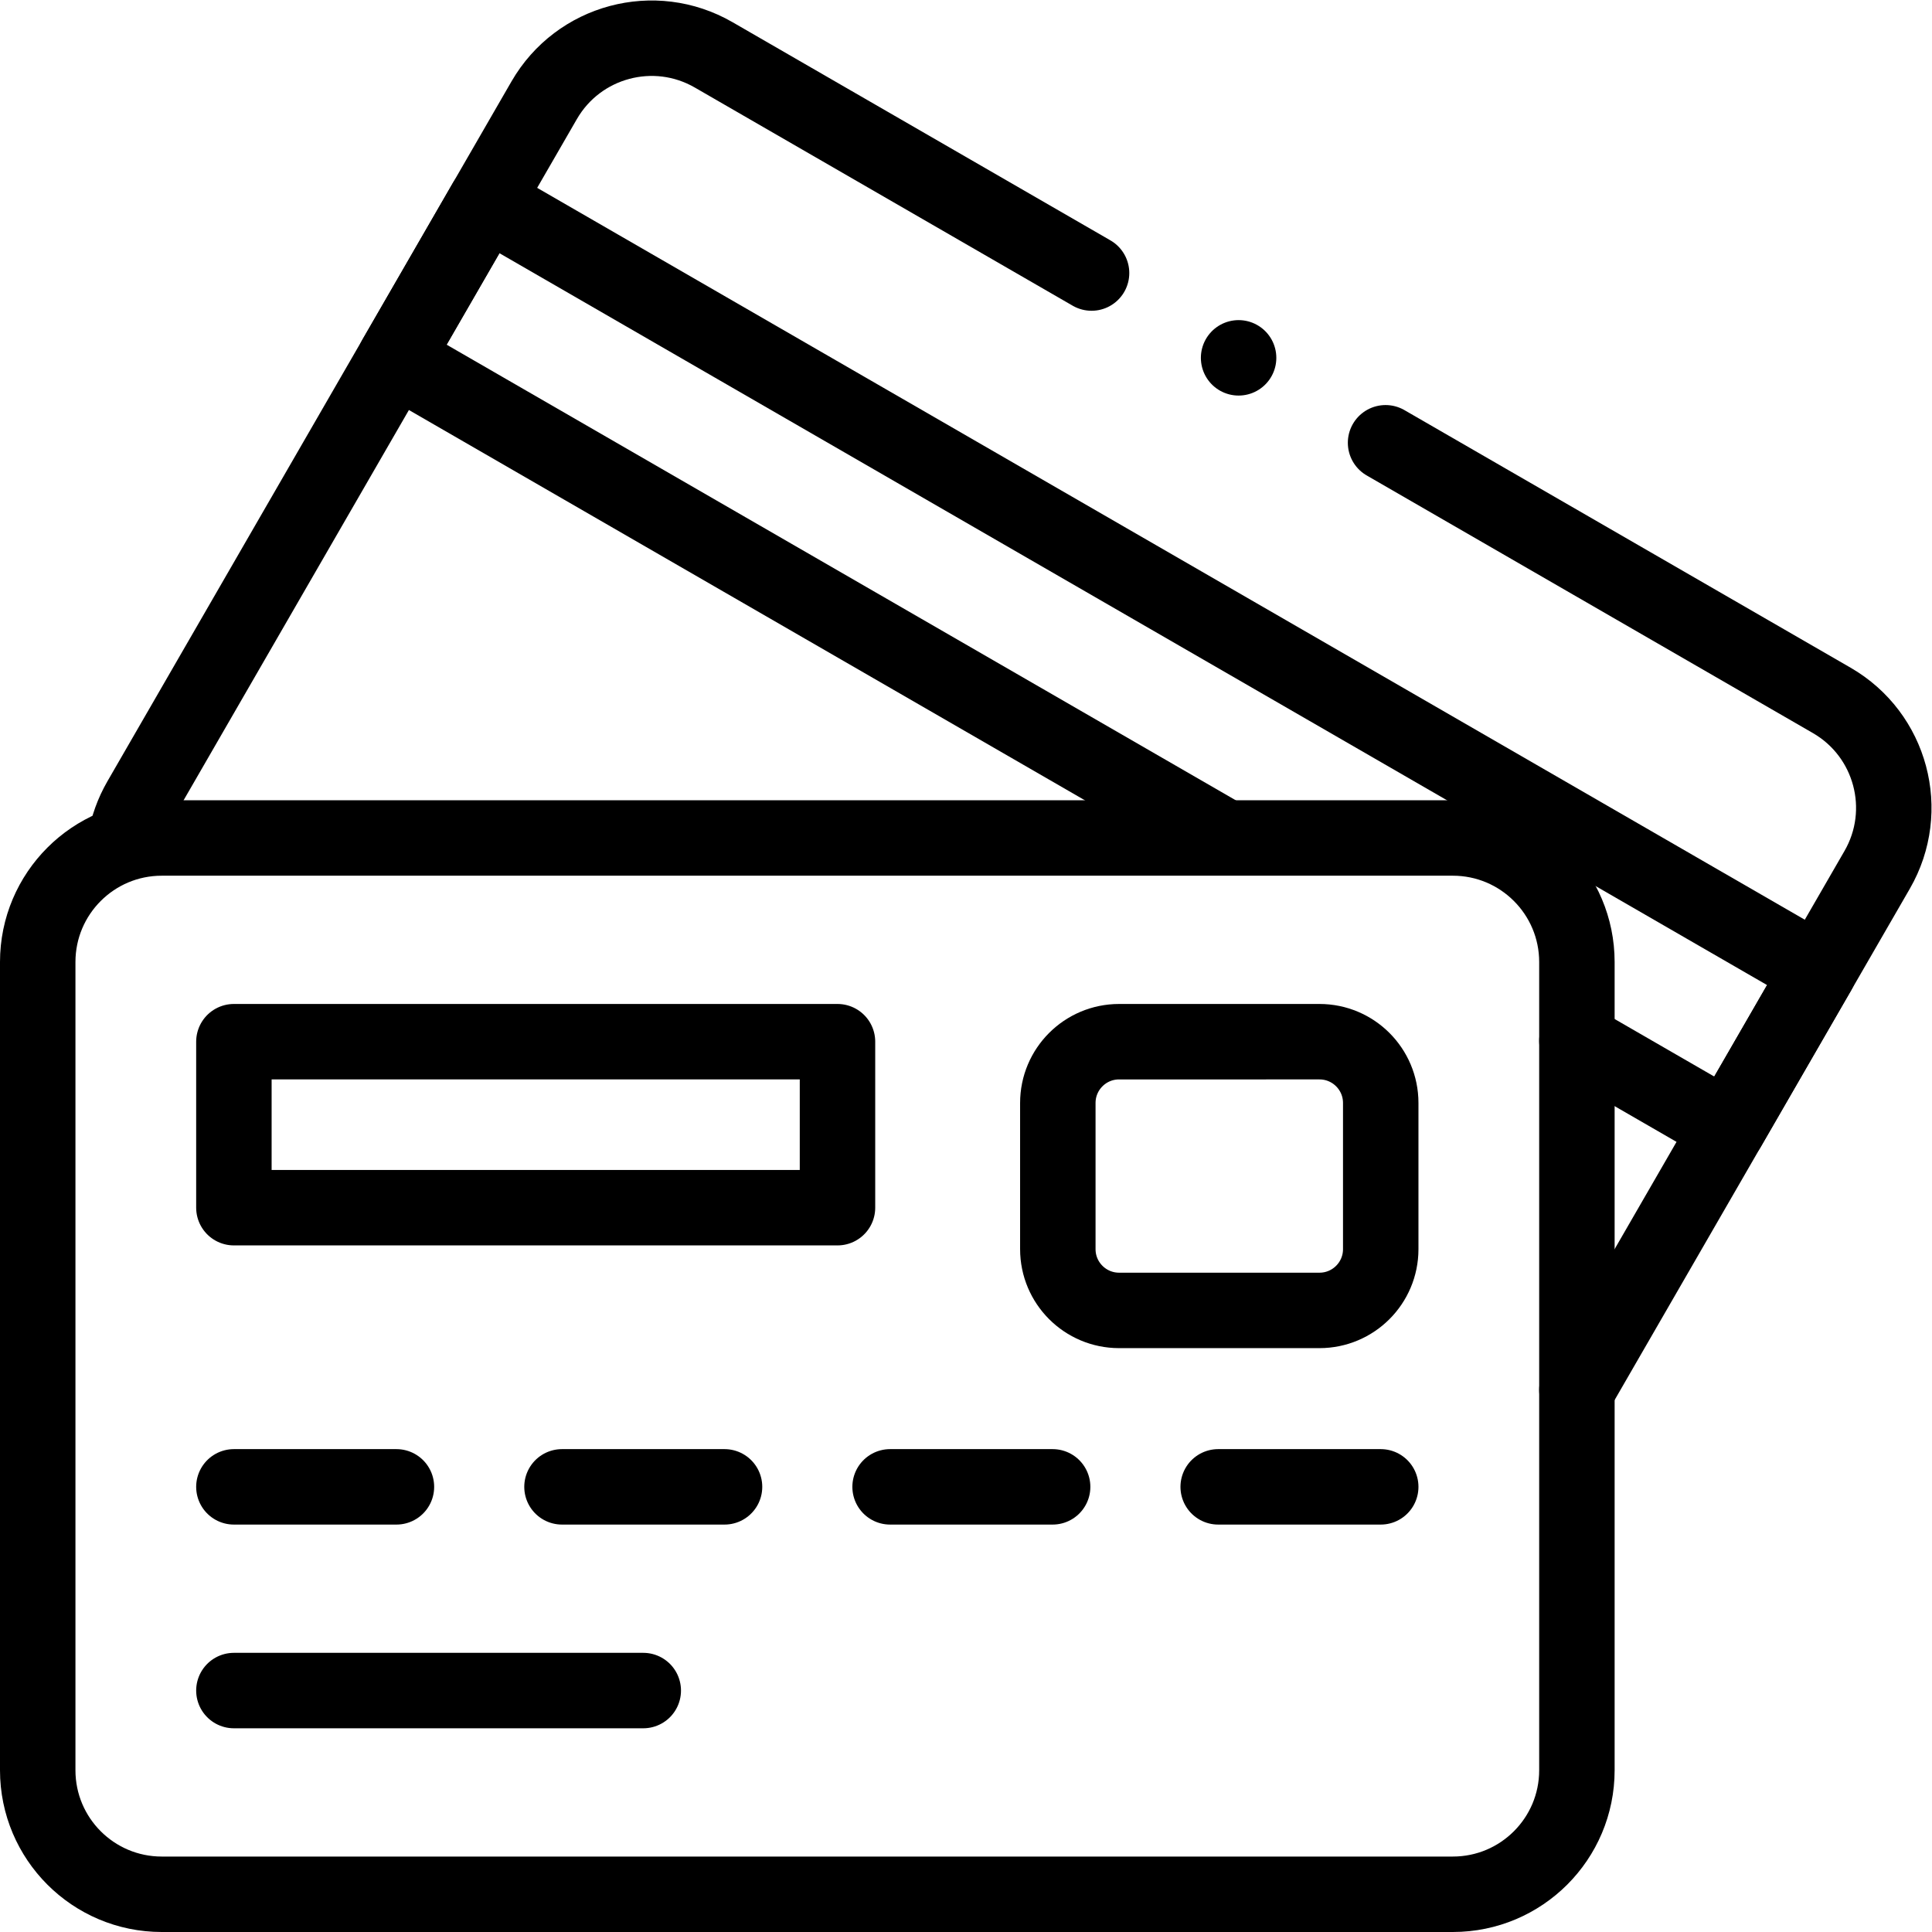 <?xml version="1.0" encoding="UTF-8" standalone="no"?>
<!-- Created with Inkscape (http://www.inkscape.org/) -->

<svg
   version="1.1"
   id="svg2973"
   xml:space="preserve"
   width="682.667"
   height="682.667"
   viewBox="0 0 682.667 682.667"
   xmlns="http://www.w3.org/2000/svg"
   xmlns:svg="http://www.w3.org/2000/svg"><defs
     id="defs2977"><clipPath
       clipPathUnits="userSpaceOnUse"
       id="clipPath2987"><path
         d="M 0,512 H 512 V 0 H 0 Z"
         id="path2985" /></clipPath></defs><g
     id="g2979"
     transform="matrix(1.333,0,0,-1.333,0,682.667)"><g
       id="g2981"><g
         id="g2983"
         clip-path="url(#clipPath2987)"><g
           id="g2989"
           transform="translate(289.348,439.752)"><path
             d="m 0,0 -100.176,57.837 c -15.728,9.081 -35.84,3.692 -44.921,-12.036 l -107.116,-185.53 c -1.991,-3.45 -3.287,-7.11 -3.93,-10.818"
             style="fill:none;stroke:#000000;stroke-width:20;stroke-linecap:round;stroke-linejoin:round;stroke-miterlimit:10;stroke-dasharray:none;stroke-opacity:1"
             id="path2991" /></g><g
           id="g2993"
           transform="translate(418,143.7)"><path
             d="m 0,0 79.589,137.853 c 9.081,15.728 3.692,35.839 -12.036,44.92 L -50.72,251.058"
             style="fill:none;stroke:#000000;stroke-width:20;stroke-linecap:round;stroke-linejoin:round;stroke-miterlimit:10;stroke-dasharray:none;stroke-opacity:1"
             id="path2995" /></g><g
           id="g2997"
           transform="translate(323.516,290.787)"><path
             d="m 0,0 -218.784,126.315 24,41.57 353.338,-204 -24,-41.57 -40.07,23.135"
             style="fill:none;stroke:#000000;stroke-width:20;stroke-linecap:round;stroke-linejoin:round;stroke-miterlimit:10;stroke-dasharray:none;stroke-opacity:1"
             id="path2999" /></g><g
           id="g3001"
           transform="translate(385.115,290)"><path
             d="m 0,0 h -342.231 c -18.162,0 -32.884,-14.723 -32.884,-32.885 v -214.231 c 0,-18.161 14.722,-32.884 32.884,-32.884 H 0 c 18.162,0 32.885,14.723 32.885,32.884 V -32.885 C 32.885,-14.723 18.162,0 0,0 Z"
             style="fill:none;stroke:#000000;stroke-width:20;stroke-linecap:round;stroke-linejoin:round;stroke-miterlimit:10;stroke-dasharray:none;stroke-opacity:1"
             id="path3003" /></g><path
           d="M 222,192 H 62 v 44 h 160 z"
           style="fill:none;stroke:#000000;stroke-width:20;stroke-linecap:round;stroke-linejoin:round;stroke-miterlimit:10;stroke-dasharray:none;stroke-opacity:1"
           id="path3005" /><g
           id="g3007"
           transform="translate(349.762,164.769)"><path
             d="m 0,0 h -53.117 c -8.969,0 -16.239,7.271 -16.239,16.238 v 38.754 c 0,8.968 7.27,16.238 16.239,16.238 L 0,71.23 c 8.968,0 16.238,-7.27 16.238,-16.238 V 16.238 C 16.238,7.271 8.968,0 0,0 Z"
             style="fill:none;stroke:#000000;stroke-width:20;stroke-linecap:round;stroke-linejoin:round;stroke-miterlimit:10;stroke-dasharray:none;stroke-opacity:1"
             id="path3009" /></g><g
           id="g3011"
           transform="translate(62,64)"><path
             d="M 0,0 H 108.514"
             style="fill:none;stroke:#000000;stroke-width:20;stroke-linecap:round;stroke-linejoin:round;stroke-miterlimit:10;stroke-dasharray:none;stroke-opacity:1"
             id="path3013" /></g><g
           id="g3015"
           transform="translate(62,118)"><path
             d="M 0,0 H 43.086"
             style="fill:none;stroke:#000000;stroke-width:20;stroke-linecap:round;stroke-linejoin:round;stroke-miterlimit:10;stroke-dasharray:none;stroke-opacity:1"
             id="path3017" /></g><g
           id="g3019"
           transform="translate(148.971,118)"><path
             d="M 0,0 H 43.086"
             style="fill:none;stroke:#000000;stroke-width:20;stroke-linecap:round;stroke-linejoin:round;stroke-miterlimit:10;stroke-dasharray:none;stroke-opacity:1"
             id="path3021" /></g><g
           id="g3023"
           transform="translate(235.942,118)"><path
             d="M 0,0 H 43.086"
             style="fill:none;stroke:#000000;stroke-width:20;stroke-linecap:round;stroke-linejoin:round;stroke-miterlimit:10;stroke-dasharray:none;stroke-opacity:1"
             id="path3025" /></g><g
           id="g3027"
           transform="translate(322.914,118)"><path
             d="M 0,0 H 43.086"
             style="fill:none;stroke:#000000;stroke-width:20;stroke-linecap:round;stroke-linejoin:round;stroke-miterlimit:10;stroke-dasharray:none;stroke-opacity:1"
             id="path3029" /></g><g
           id="g3031"
           transform="translate(328.324,417.273)"><path
             d="M 0,0 V 0"
             style="fill:none;stroke:#000000;stroke-width:20;stroke-linecap:round;stroke-linejoin:round;stroke-miterlimit:10;stroke-dasharray:none;stroke-opacity:1"
             id="path3033" /></g></g></g></g></svg>
